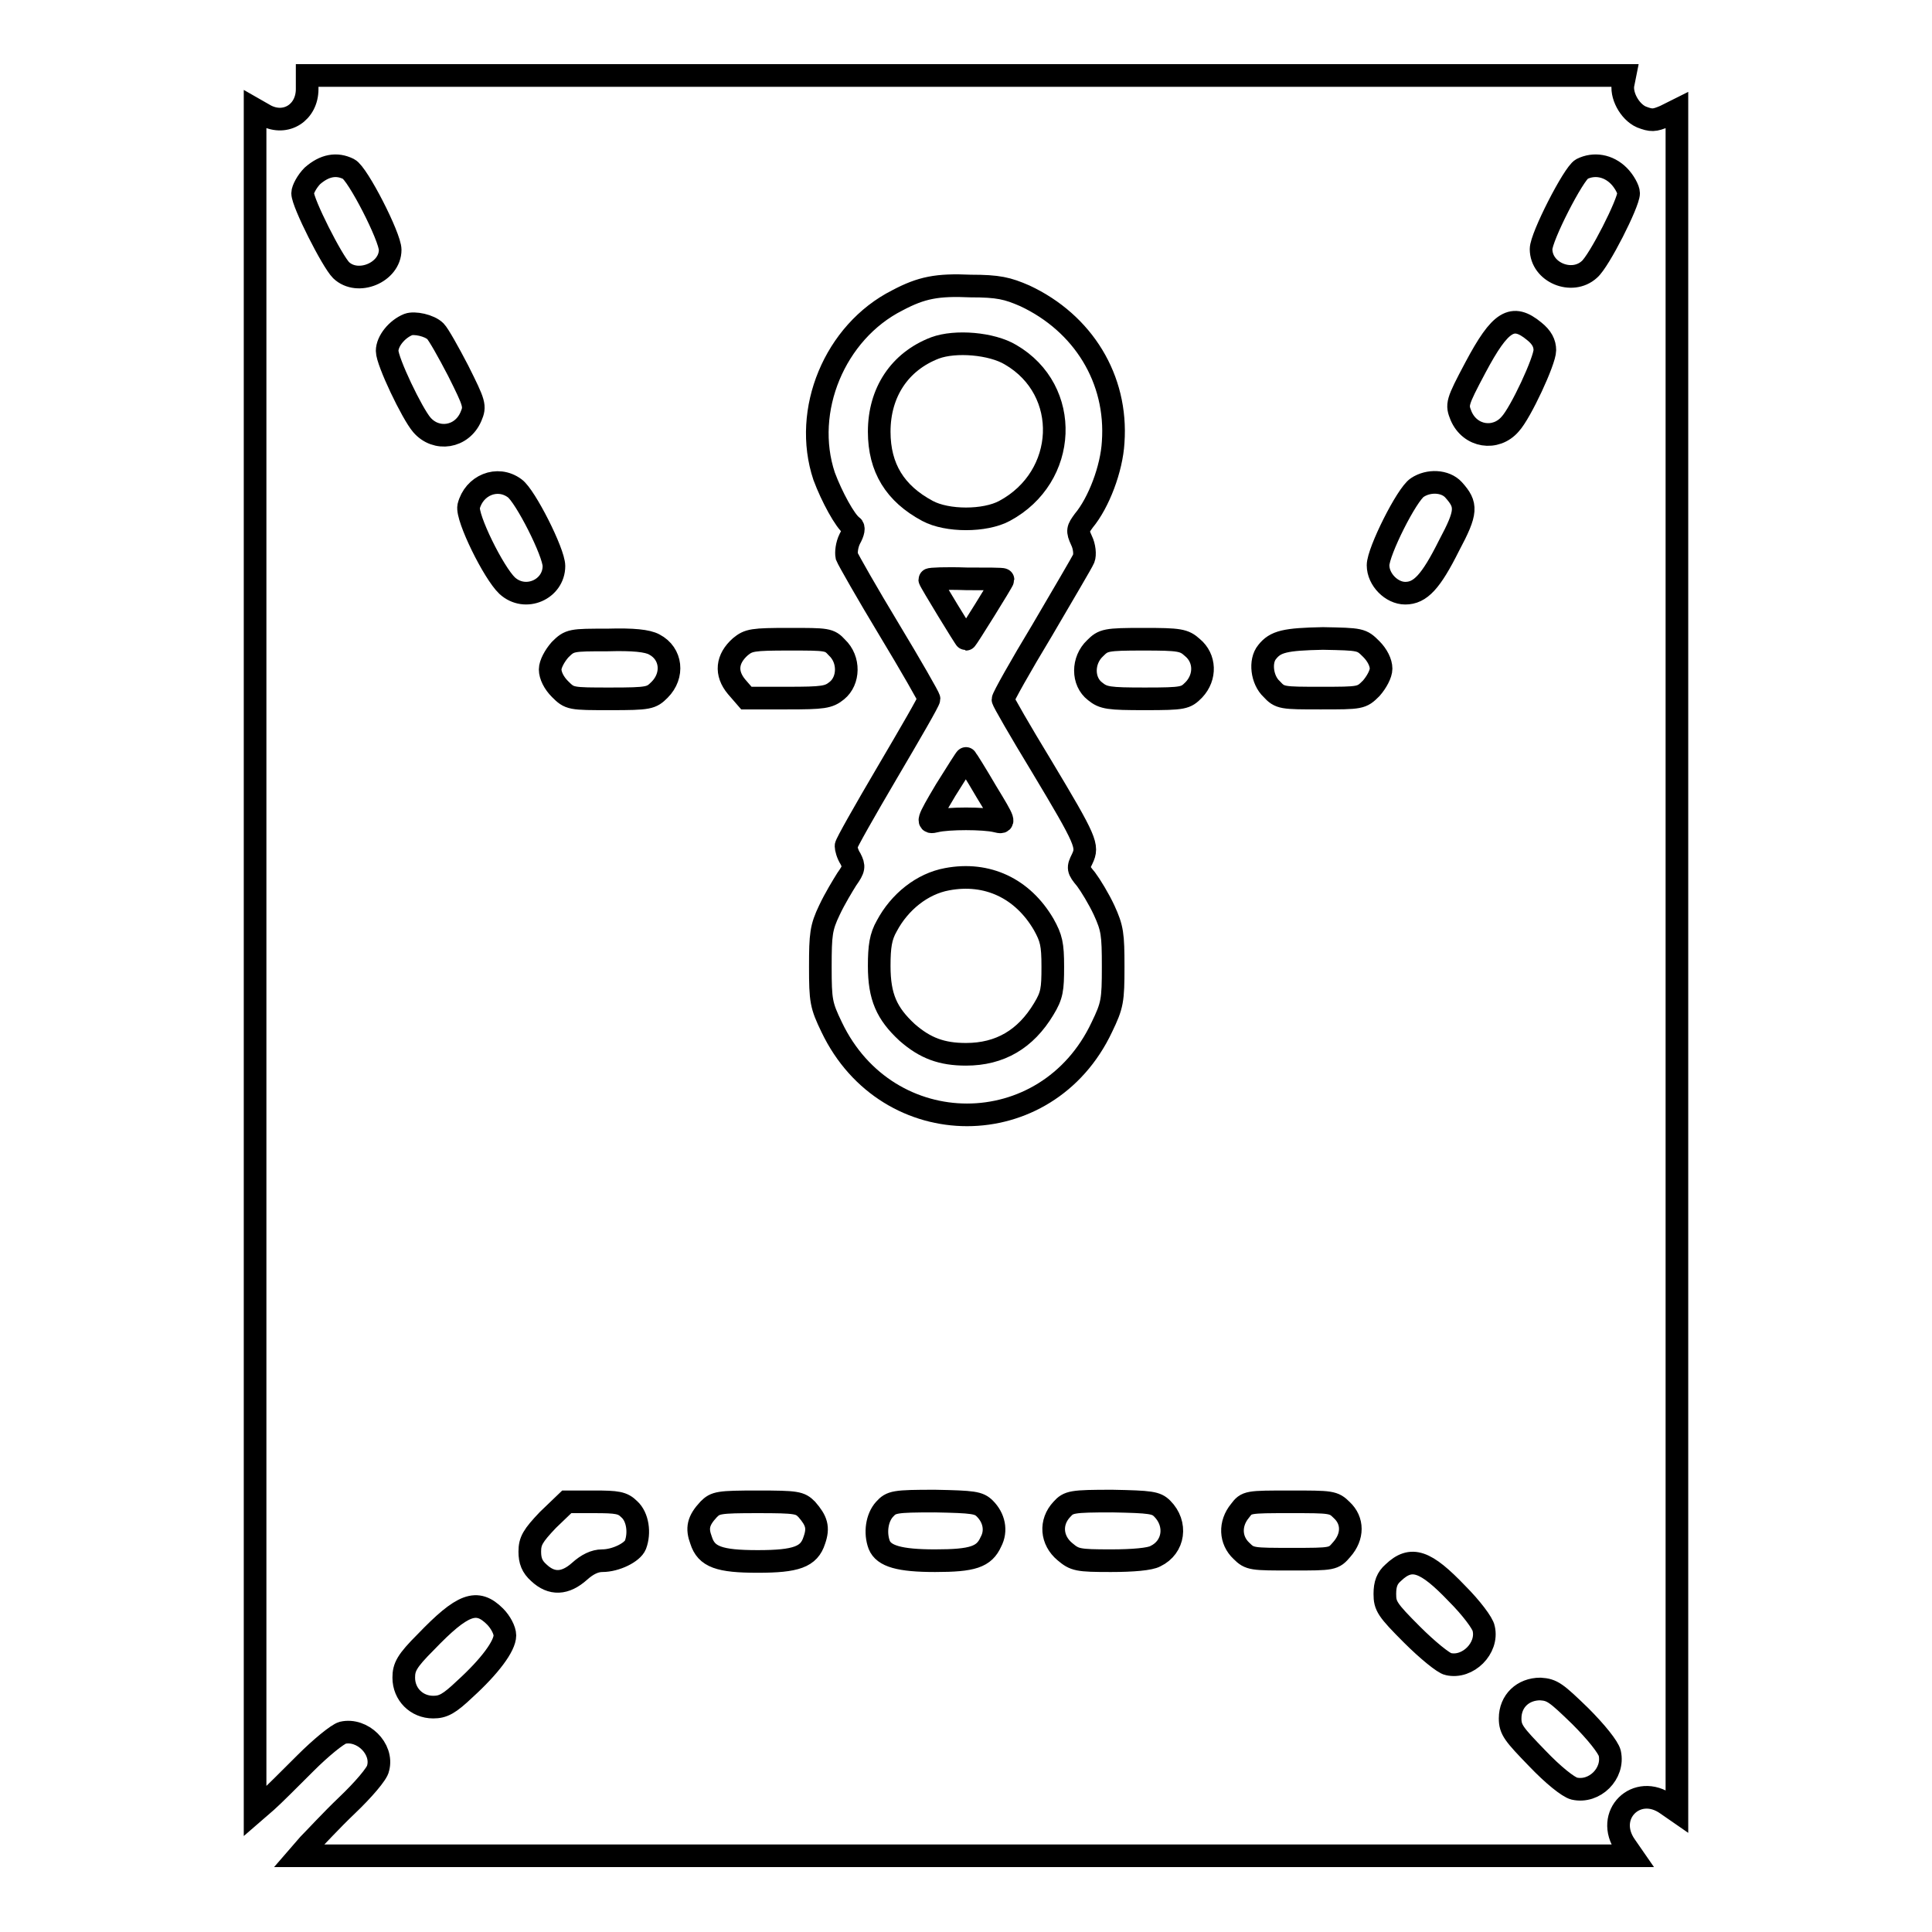 <?xml version="1.0" encoding="utf-8"?>
<!-- Svg Vector Icons : http://www.onlinewebfonts.com/icon -->
<!DOCTYPE svg PUBLIC "-//W3C//DTD SVG 1.1//EN" "http://www.w3.org/Graphics/SVG/1.1/DTD/svg11.dtd">
<svg version="1.1" xmlns="http://www.w3.org/2000/svg" xmlns:xlink="http://www.w3.org/1999/xlink" x="0px" y="0px" viewBox="0 0 256 256" enable-background="new 0 0 256 256" xml:space="preserve">
<g><g><g><path stroke-width="3" fill-opacity="0" stroke="#000000"  d="M40.7,11.8c0,3.1-2.8,4.9-5.5,3.5l-1.4-0.8v112.8v112.7l1.5-1.3c0.8-0.7,3.1-3,5.2-5.1c2-2,4.2-3.8,4.9-4c2.6-0.6,5.4,2.1,4.7,4.7c-0.1,0.7-2,2.9-4.1,4.9c-2.1,2-4.3,4.4-5.1,5.2l-1.3,1.5H128h88.3l-0.9-1.3c-2.9-4.1,1.5-8.4,5.5-5.5l1.3,0.9V127.4V14.6l-1.6,0.8c-1.4,0.6-1.8,0.6-3.1,0.1c-1.6-0.7-2.8-3-2.4-4.5l0.2-1H128H40.7V11.8z M46.2,22.4c1.2,0.6,5.5,9,5.5,10.7c0,3-4.3,4.8-6.5,2.7c-1.2-1.2-5.1-8.9-5.1-10.2c0-0.5,0.6-1.6,1.3-2.3C43,21.9,44.6,21.6,46.2,22.4z M214.5,23.3c0.7,0.7,1.3,1.8,1.3,2.3c0,1.3-3.9,9-5.2,10.1c-2.3,2.1-6.4,0.4-6.4-2.7c0-1.6,4.3-10,5.4-10.6C211.2,21.6,213.1,21.9,214.5,23.3z M135.8,39.2c7.7,3.6,12.3,11,11.7,19.4c-0.2,3.5-1.9,8-3.9,10.4c-0.8,1.1-0.9,1.3-0.3,2.6c0.4,0.8,0.5,1.9,0.3,2.4c-0.2,0.5-2.7,4.7-5.5,9.5c-2.9,4.8-5.2,8.9-5.2,9.2c0,0.2,2.3,4.2,5.1,8.8c6,10,6.2,10.6,5.4,12.3c-0.6,1.2-0.6,1.4,0.5,2.7c0.6,0.8,1.7,2.6,2.4,4.1c1.1,2.4,1.2,3.2,1.2,7.5c0,4.5-0.1,5.1-1.5,8c-7.3,15.5-28.4,15.5-35.8,0c-1.4-2.9-1.5-3.5-1.5-8c0-4.3,0.1-5.2,1.2-7.5c0.7-1.5,1.8-3.3,2.3-4.1c1-1.4,1-1.7,0.5-2.7c-0.4-0.6-0.6-1.4-0.6-1.7c0-0.3,2.5-4.7,5.5-9.8s5.5-9.4,5.5-9.7c0-0.2-2.4-4.4-5.3-9.2c-2.9-4.8-5.4-9.2-5.6-9.7c-0.1-0.5,0-1.5,0.4-2.3c0.5-0.9,0.6-1.5,0.3-1.7c-0.9-0.6-2.7-3.9-3.7-6.6c-2.9-8.7,1.4-19.1,9.7-23.3c3.2-1.7,5.3-2.1,9.7-1.9C132.3,37.9,133.5,38.2,135.8,39.2z M57.7,43.9c0.4,0.4,1.7,2.7,3,5.2c2.2,4.4,2.3,4.7,1.7,6.1c-1.2,2.8-4.6,3.3-6.5,1.1c-1.3-1.5-4.6-8.4-4.6-9.8c0-1.3,1.3-2.9,2.8-3.5C54.9,42.7,56.9,43.1,57.7,43.9z M203.3,43.9c1,0.8,1.4,1.6,1.4,2.5c0,1.4-3.2,8.3-4.6,9.8c-1.9,2.2-5.3,1.7-6.5-1.1c-0.6-1.5-0.6-1.7,1.9-6.4C198.8,42.5,200.4,41.5,203.3,43.9z M68.2,64.7c1.4,1,5.2,8.5,5.2,10.3c0,3.1-3.8,4.8-6.2,2.6c-1.8-1.7-5.4-9-5.1-10.5C62.8,64.3,65.9,63,68.2,64.7z M192.6,64.9c1.8,2,1.8,2.9-0.6,7.4c-2.4,4.8-3.8,6.3-5.8,6.3c-1.8,0-3.6-1.8-3.6-3.7c0-1.8,3.8-9.4,5.2-10.3C189.3,63.6,191.5,63.7,192.6,64.9z M86.7,85.4c2.3,1.2,2.6,4.1,0.7,6c-1.1,1.1-1.4,1.2-6.5,1.2c-5.3,0-5.4,0-6.7-1.3c-0.8-0.8-1.3-1.8-1.3-2.6c0-0.7,0.6-1.8,1.3-2.6c1.3-1.3,1.5-1.3,6.3-1.3C83.9,84.7,85.8,84.9,86.7,85.4z M110.9,85.8c1.7,1.6,1.6,4.4,0,5.7c-1.1,0.9-1.8,1-6.6,1h-5.4L97.6,91c-1.5-1.8-1.3-3.7,0.5-5.3c1.1-0.9,1.6-1,6.5-1C109.6,84.7,109.9,84.7,110.9,85.8z M158,85.8c1.7,1.4,1.8,3.9,0.2,5.6c-1.1,1.1-1.3,1.2-6.5,1.2c-4.8,0-5.5-0.1-6.6-1c-1.7-1.3-1.7-4.1,0-5.7c1.1-1.1,1.4-1.2,6.4-1.2C156.3,84.7,156.9,84.8,158,85.8z M181.7,86c0.8,0.8,1.3,1.8,1.3,2.6c0,0.7-0.6,1.8-1.3,2.6c-1.3,1.3-1.4,1.3-6.7,1.3c-5.1,0-5.4,0-6.5-1.2c-1.3-1.2-1.6-3.7-0.6-4.9c1.1-1.4,2.4-1.7,7.4-1.8C180.3,84.7,180.4,84.7,181.7,86z M83.4,200c1.1,1,1.4,3.1,0.8,4.7c-0.4,1-2.6,2.1-4.4,2.1c-1,0-2,0.5-3,1.4c-1.9,1.7-3.7,1.8-5.4,0.2c-0.9-0.8-1.2-1.6-1.2-2.8c0-1.4,0.4-2.1,2.4-4.2l2.5-2.4h3.6C81.8,199,82.5,199.1,83.4,200z M106.9,200c1.3,1.5,1.6,2.4,1,4.1c-0.7,2.2-2.4,2.8-7.5,2.8c-5.1,0-6.8-0.6-7.5-2.8c-0.6-1.6-0.4-2.6,1-4.1c0.9-0.9,1.3-1,6.5-1C105.6,199,106,199.1,106.9,200z M130.5,199.9c1.2,1.2,1.6,2.9,0.8,4.4c-0.9,2-2.4,2.5-7.4,2.5c-4.7,0-6.8-0.6-7.4-2.1c-0.6-1.6-0.3-3.6,0.7-4.7c0.9-1,1.3-1.1,6.7-1.1C129,199,129.7,199.1,130.5,199.9z M154,199.9c2,2,1.6,5.1-0.9,6.3c-0.7,0.4-3,0.6-5.9,0.6c-4.4,0-4.8-0.1-6.1-1.2c-1.8-1.5-2-3.9-0.4-5.6c0.9-1,1.3-1.1,6.7-1.1C152.5,199,153.2,199.1,154,199.9z M177.8,200.1c1.5,1.4,1.5,3.5,0,5.2c-1.1,1.3-1.2,1.3-6.6,1.3c-5.3,0-5.6,0-6.7-1.1c-1.5-1.4-1.6-3.6-0.2-5.3c0.9-1.2,1-1.2,6.7-1.2C176.4,199,176.7,199,177.8,200.1z M193.1,211.2c1.8,1.8,3.4,3.9,3.5,4.6c0.6,2.6-2.1,5.3-4.7,4.7c-0.6-0.1-2.8-1.9-4.8-3.9c-3.3-3.3-3.6-3.8-3.6-5.4c0-1.3,0.3-2.1,1.1-2.8C187,206.1,188.9,206.8,193.1,211.2z M65.6,214.2c0.7,0.7,1.3,1.8,1.3,2.5c0,1.4-2,4.1-5.3,7.1c-2.1,2-2.9,2.4-4.2,2.4c-2.2,0-3.9-1.7-3.9-3.9c0-1.4,0.4-2.2,2.9-4.7C61.3,212.5,63.2,211.8,65.6,214.2z M209.4,227.4c2.1,2.1,3.7,4.1,3.9,4.9c0.6,2.7-2,5.3-4.7,4.7c-0.8-0.2-2.8-1.8-4.9-4c-3.1-3.2-3.6-3.8-3.6-5.3c0-2.3,1.7-3.9,4-3.9C205.7,223.9,206.2,224.3,209.4,227.4z"/><path stroke-width="3" fill-opacity="0" stroke="#000000"  d="M123.9,46.1c-4.7,1.8-7.4,5.9-7.4,11.1c0,4.8,2.1,8.2,6.4,10.5c2.6,1.4,7.6,1.4,10.2,0c8.4-4.5,8.9-16,0.8-20.7C131.4,45.5,126.6,45.1,123.9,46.1z"/><path stroke-width="3" fill-opacity="0" stroke="#000000"  d="M123.2,76.8c0,0.2,4.7,7.9,4.8,7.9c0.1,0,4.9-7.7,4.9-7.9c0-0.1-2.2-0.1-4.8-0.1C125.3,76.6,123.2,76.7,123.2,76.8z"/><path stroke-width="3" fill-opacity="0" stroke="#000000"  d="M125.3,104.7c-2.5,4.2-2.5,4.4-1.3,4.1c1.6-0.4,6.4-0.4,8,0c1.2,0.3,1.2,0.2-1.3-3.9c-1.4-2.4-2.6-4.3-2.7-4.4C128,100.4,126.8,102.3,125.3,104.7z"/><path stroke-width="3" fill-opacity="0" stroke="#000000"  d="M125.5,116.5c-3.3,0.6-6.3,3-8,6.2c-0.8,1.4-1,2.7-1,5.3c0,4.1,1,6.3,3.7,8.8c2.4,2.1,4.6,2.9,7.8,2.9c4.5,0,7.9-2,10.3-6c1.1-1.8,1.2-2.6,1.2-5.6c0-3-0.2-3.8-1.2-5.6C135.5,117.7,130.8,115.5,125.5,116.5z"/></g></g></g>
</svg>